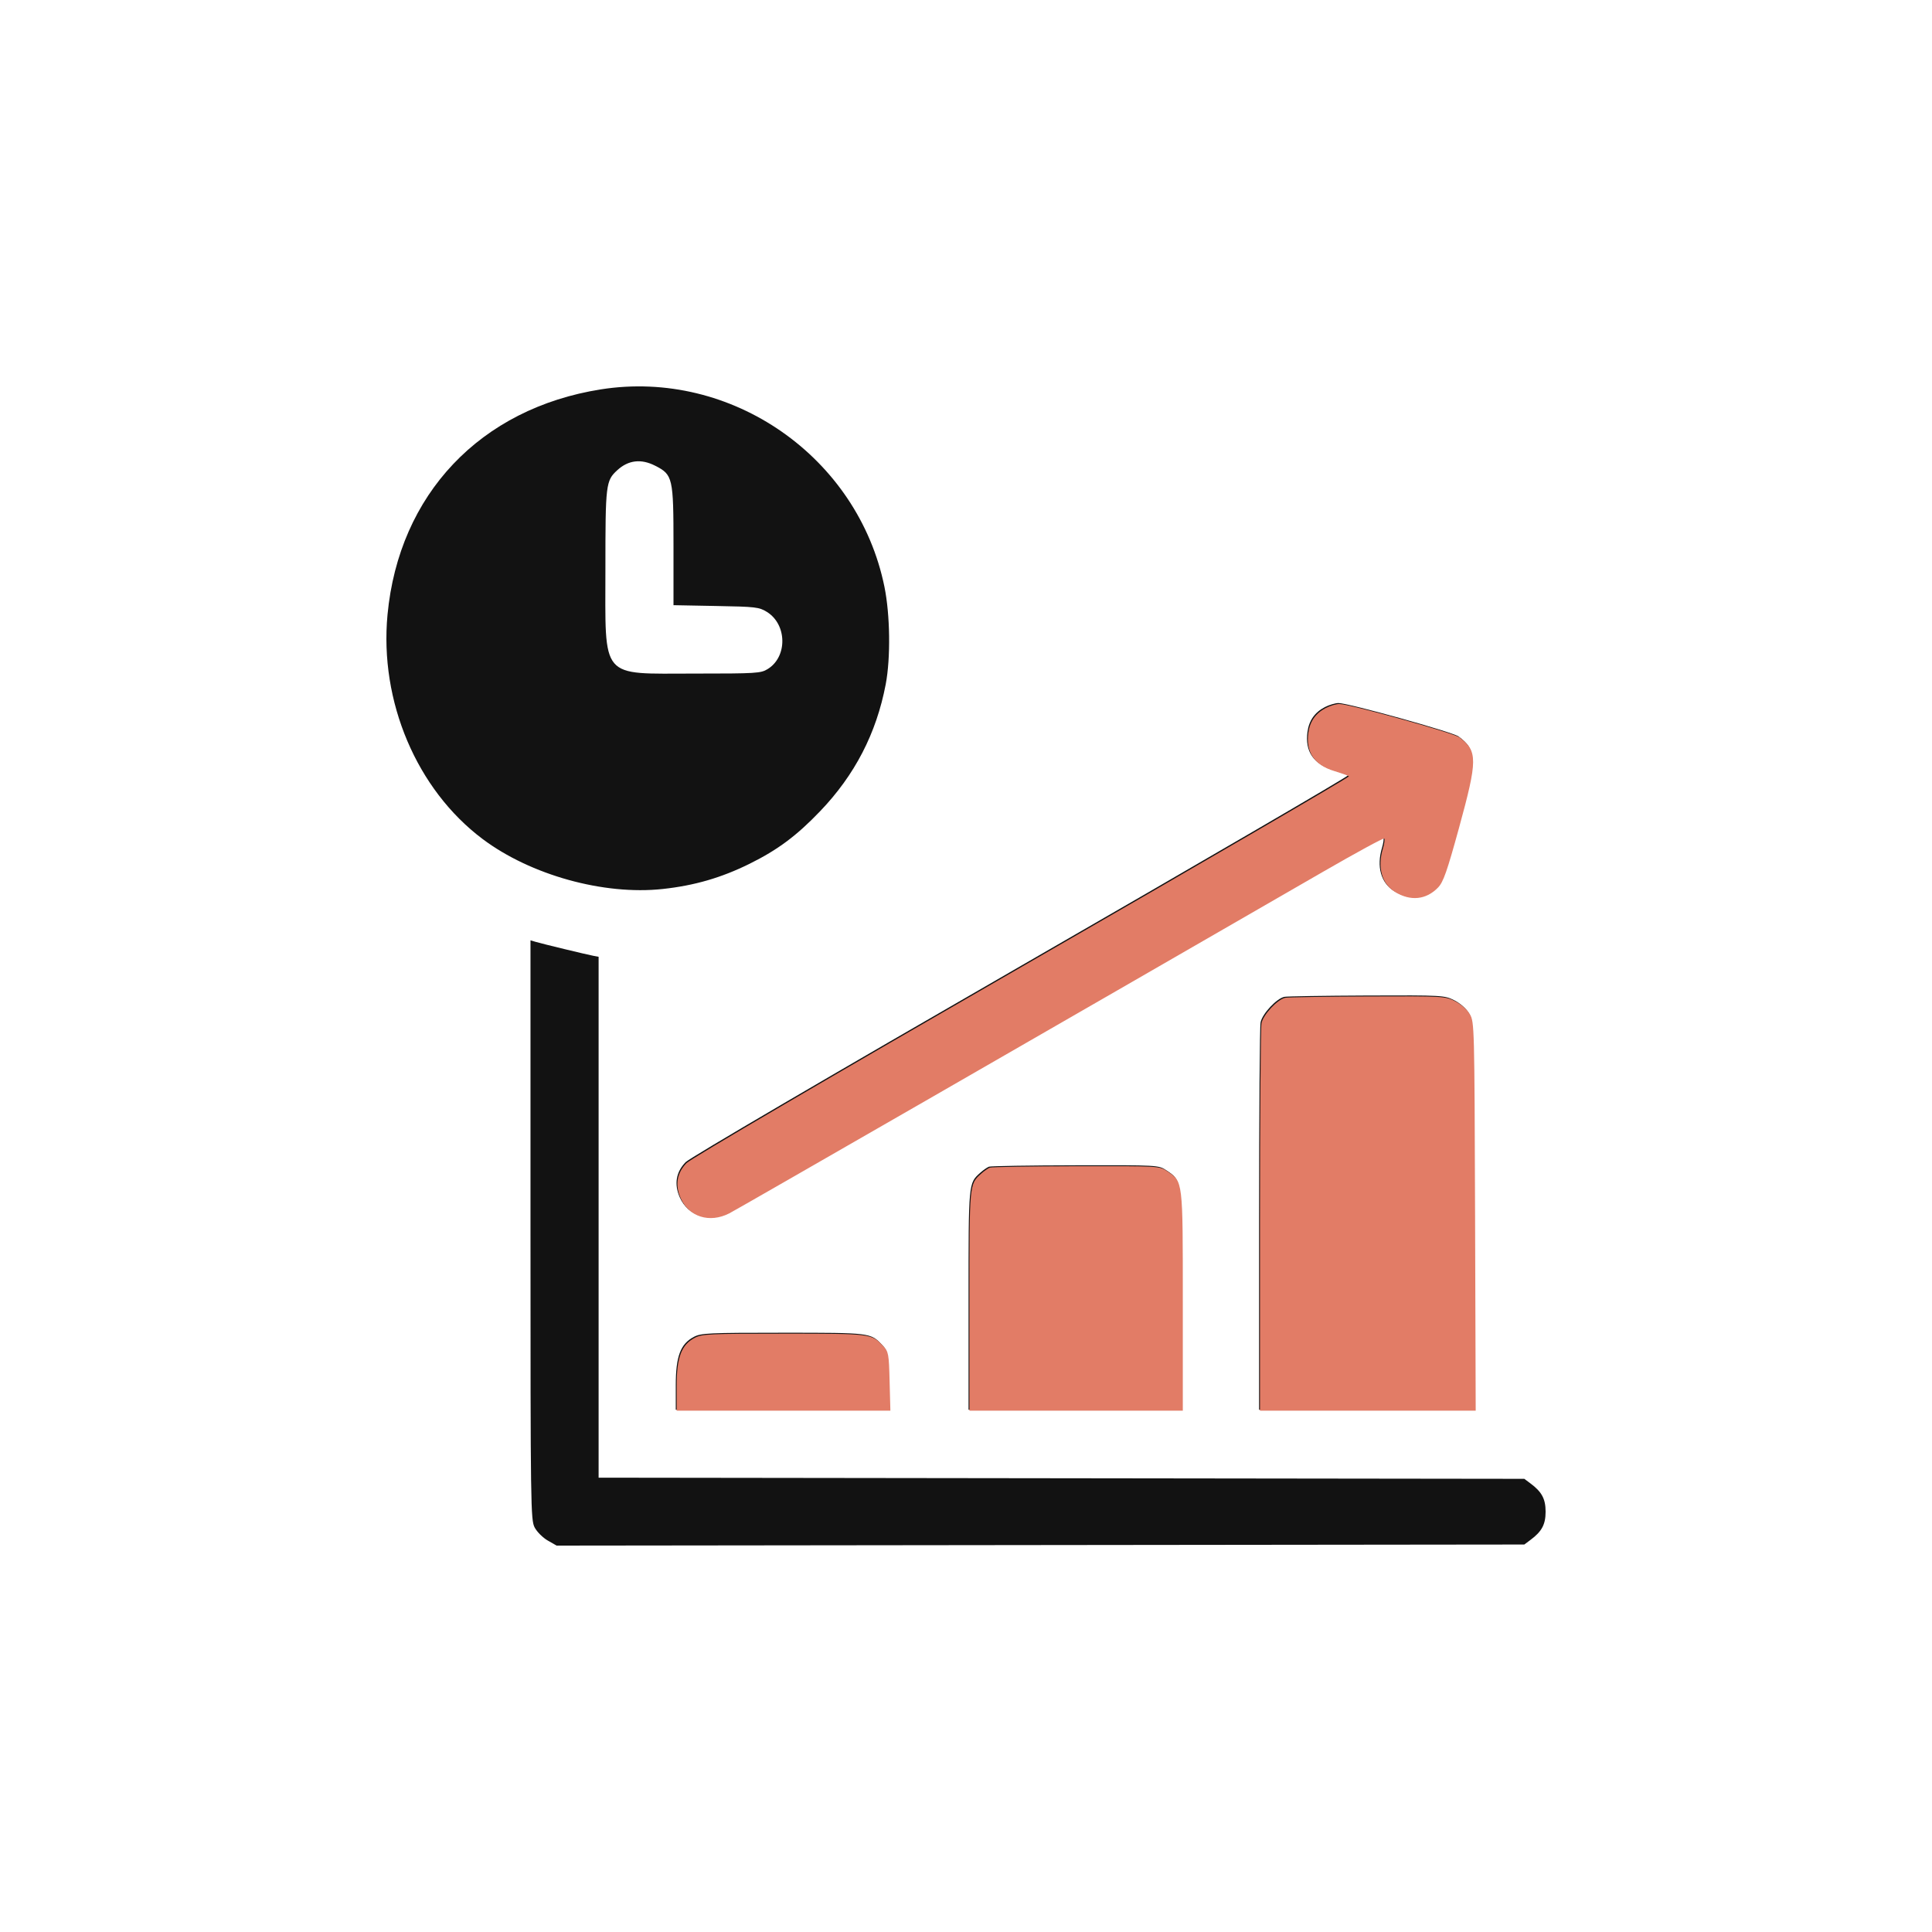 <svg width="50" height="50" viewBox="0 0 50 50" fill="none" xmlns="http://www.w3.org/2000/svg">
<path fill-rule="evenodd" clip-rule="evenodd" d="M15.55 10.077C12.43 10.57 10.323 12.794 10.029 15.907C9.817 18.151 10.783 20.432 12.489 21.713C13.733 22.647 15.625 23.172 17.15 23.007C17.969 22.919 18.669 22.716 19.398 22.355C20.124 21.996 20.615 21.631 21.221 20.998C22.123 20.058 22.68 18.98 22.922 17.711C23.052 17.026 23.037 15.911 22.889 15.185C22.203 11.823 18.928 9.544 15.55 10.077ZM16.958 12.054C17.413 12.286 17.43 12.362 17.43 14.128V15.662L18.532 15.683C19.555 15.701 19.648 15.712 19.847 15.836C20.37 16.16 20.383 16.997 19.869 17.314C19.689 17.425 19.58 17.432 17.975 17.432C15.508 17.432 15.668 17.619 15.668 14.72C15.668 12.528 15.678 12.441 15.976 12.168C16.261 11.906 16.594 11.867 16.958 12.054ZM34.293 18.297C34.029 18.431 33.876 18.647 33.837 18.943C33.769 19.447 33.994 19.776 34.513 19.933C34.696 19.988 34.865 20.048 34.887 20.066C34.909 20.084 31.103 22.301 26.429 24.992C21.491 27.835 17.852 29.965 17.744 30.076C17.494 30.334 17.442 30.647 17.594 30.99C17.808 31.471 18.343 31.637 18.85 31.379C19.048 31.278 27.122 26.633 34.22 22.536C35.071 22.045 35.782 21.658 35.801 21.677C35.819 21.696 35.804 21.813 35.767 21.938C35.62 22.425 35.738 22.849 36.078 23.059C36.48 23.307 36.887 23.265 37.195 22.944C37.331 22.802 37.425 22.537 37.735 21.407C38.221 19.638 38.222 19.413 37.747 19.059C37.595 18.946 34.901 18.197 34.641 18.195C34.56 18.195 34.404 18.241 34.293 18.297ZM13.729 31.832C13.729 39.02 13.734 39.338 13.838 39.533C13.898 39.646 14.05 39.797 14.176 39.869L14.405 40L26.927 39.986L39.449 39.972L39.611 39.851C39.903 39.634 40 39.452 40 39.122C40 38.793 39.903 38.61 39.611 38.393L39.449 38.272L27.471 38.257L15.492 38.242V31.502V24.762L15.36 24.737C15.184 24.704 14.03 24.425 13.862 24.375L13.729 24.336V31.832ZM33.241 25.798C33.041 25.837 32.669 26.234 32.624 26.458C32.602 26.564 32.585 28.863 32.585 31.567V36.484H35.377H38.168L38.152 31.457C38.136 26.533 38.134 26.426 38.017 26.225C37.947 26.104 37.792 25.966 37.638 25.888C37.382 25.759 37.343 25.756 35.377 25.764C34.278 25.769 33.316 25.784 33.241 25.798ZM25.595 30.194C25.547 30.212 25.445 30.283 25.369 30.351C25.062 30.628 25.066 30.584 25.066 33.638V36.484H27.827H30.588L30.588 33.656C30.588 30.503 30.595 30.561 30.183 30.286C29.984 30.154 29.974 30.153 27.833 30.158C26.651 30.16 25.643 30.177 25.595 30.194ZM17.958 34.598C17.61 34.78 17.489 35.103 17.489 35.852V36.484H20.254H23.02L23 35.727C22.982 35.013 22.973 34.96 22.834 34.812C22.532 34.49 22.538 34.491 20.266 34.491C18.344 34.491 18.145 34.5 17.958 34.598Z" fill="#121212"/>
<path fill-rule="evenodd" clip-rule="evenodd" d="M34.316 18.32C34.051 18.455 33.899 18.67 33.859 18.967C33.792 19.471 34.017 19.8 34.535 19.956C34.719 20.012 34.888 20.072 34.91 20.09C34.932 20.108 31.126 22.325 26.451 25.016C21.514 27.858 17.875 29.989 17.767 30.1C17.516 30.358 17.465 30.67 17.617 31.013C17.831 31.495 18.366 31.661 18.873 31.402C19.07 31.302 27.145 26.656 34.243 22.56C35.094 22.069 35.805 21.682 35.824 21.701C35.842 21.719 35.827 21.837 35.789 21.961C35.643 22.448 35.761 22.873 36.101 23.082C36.503 23.33 36.91 23.288 37.218 22.968C37.354 22.825 37.447 22.56 37.758 21.43C38.243 19.661 38.245 19.437 37.77 19.083C37.617 18.969 34.924 18.22 34.664 18.219C34.583 18.218 34.426 18.264 34.316 18.32ZM33.264 25.822C33.064 25.86 32.691 26.258 32.647 26.482C32.625 26.587 32.608 28.887 32.608 31.591V36.508H35.399H38.191L38.175 31.481C38.159 26.557 38.157 26.45 38.04 26.249C37.97 26.128 37.815 25.99 37.66 25.912C37.404 25.782 37.365 25.78 35.4 25.788C34.301 25.792 33.339 25.808 33.264 25.822ZM25.618 30.218C25.569 30.236 25.468 30.306 25.392 30.375C25.085 30.652 25.089 30.608 25.089 33.662V36.508H27.85H30.611L30.611 33.679C30.611 30.526 30.618 30.584 30.206 30.31C30.007 30.177 29.997 30.177 27.856 30.181C26.674 30.184 25.666 30.2 25.618 30.218ZM17.981 34.622C17.633 34.803 17.512 35.127 17.512 35.875V36.508H20.277H23.043L23.023 35.75C23.005 35.036 22.995 34.984 22.857 34.836C22.555 34.514 22.56 34.515 20.289 34.515C18.367 34.515 18.168 34.524 17.981 34.622Z" fill="#E27C66"/>
</svg>
